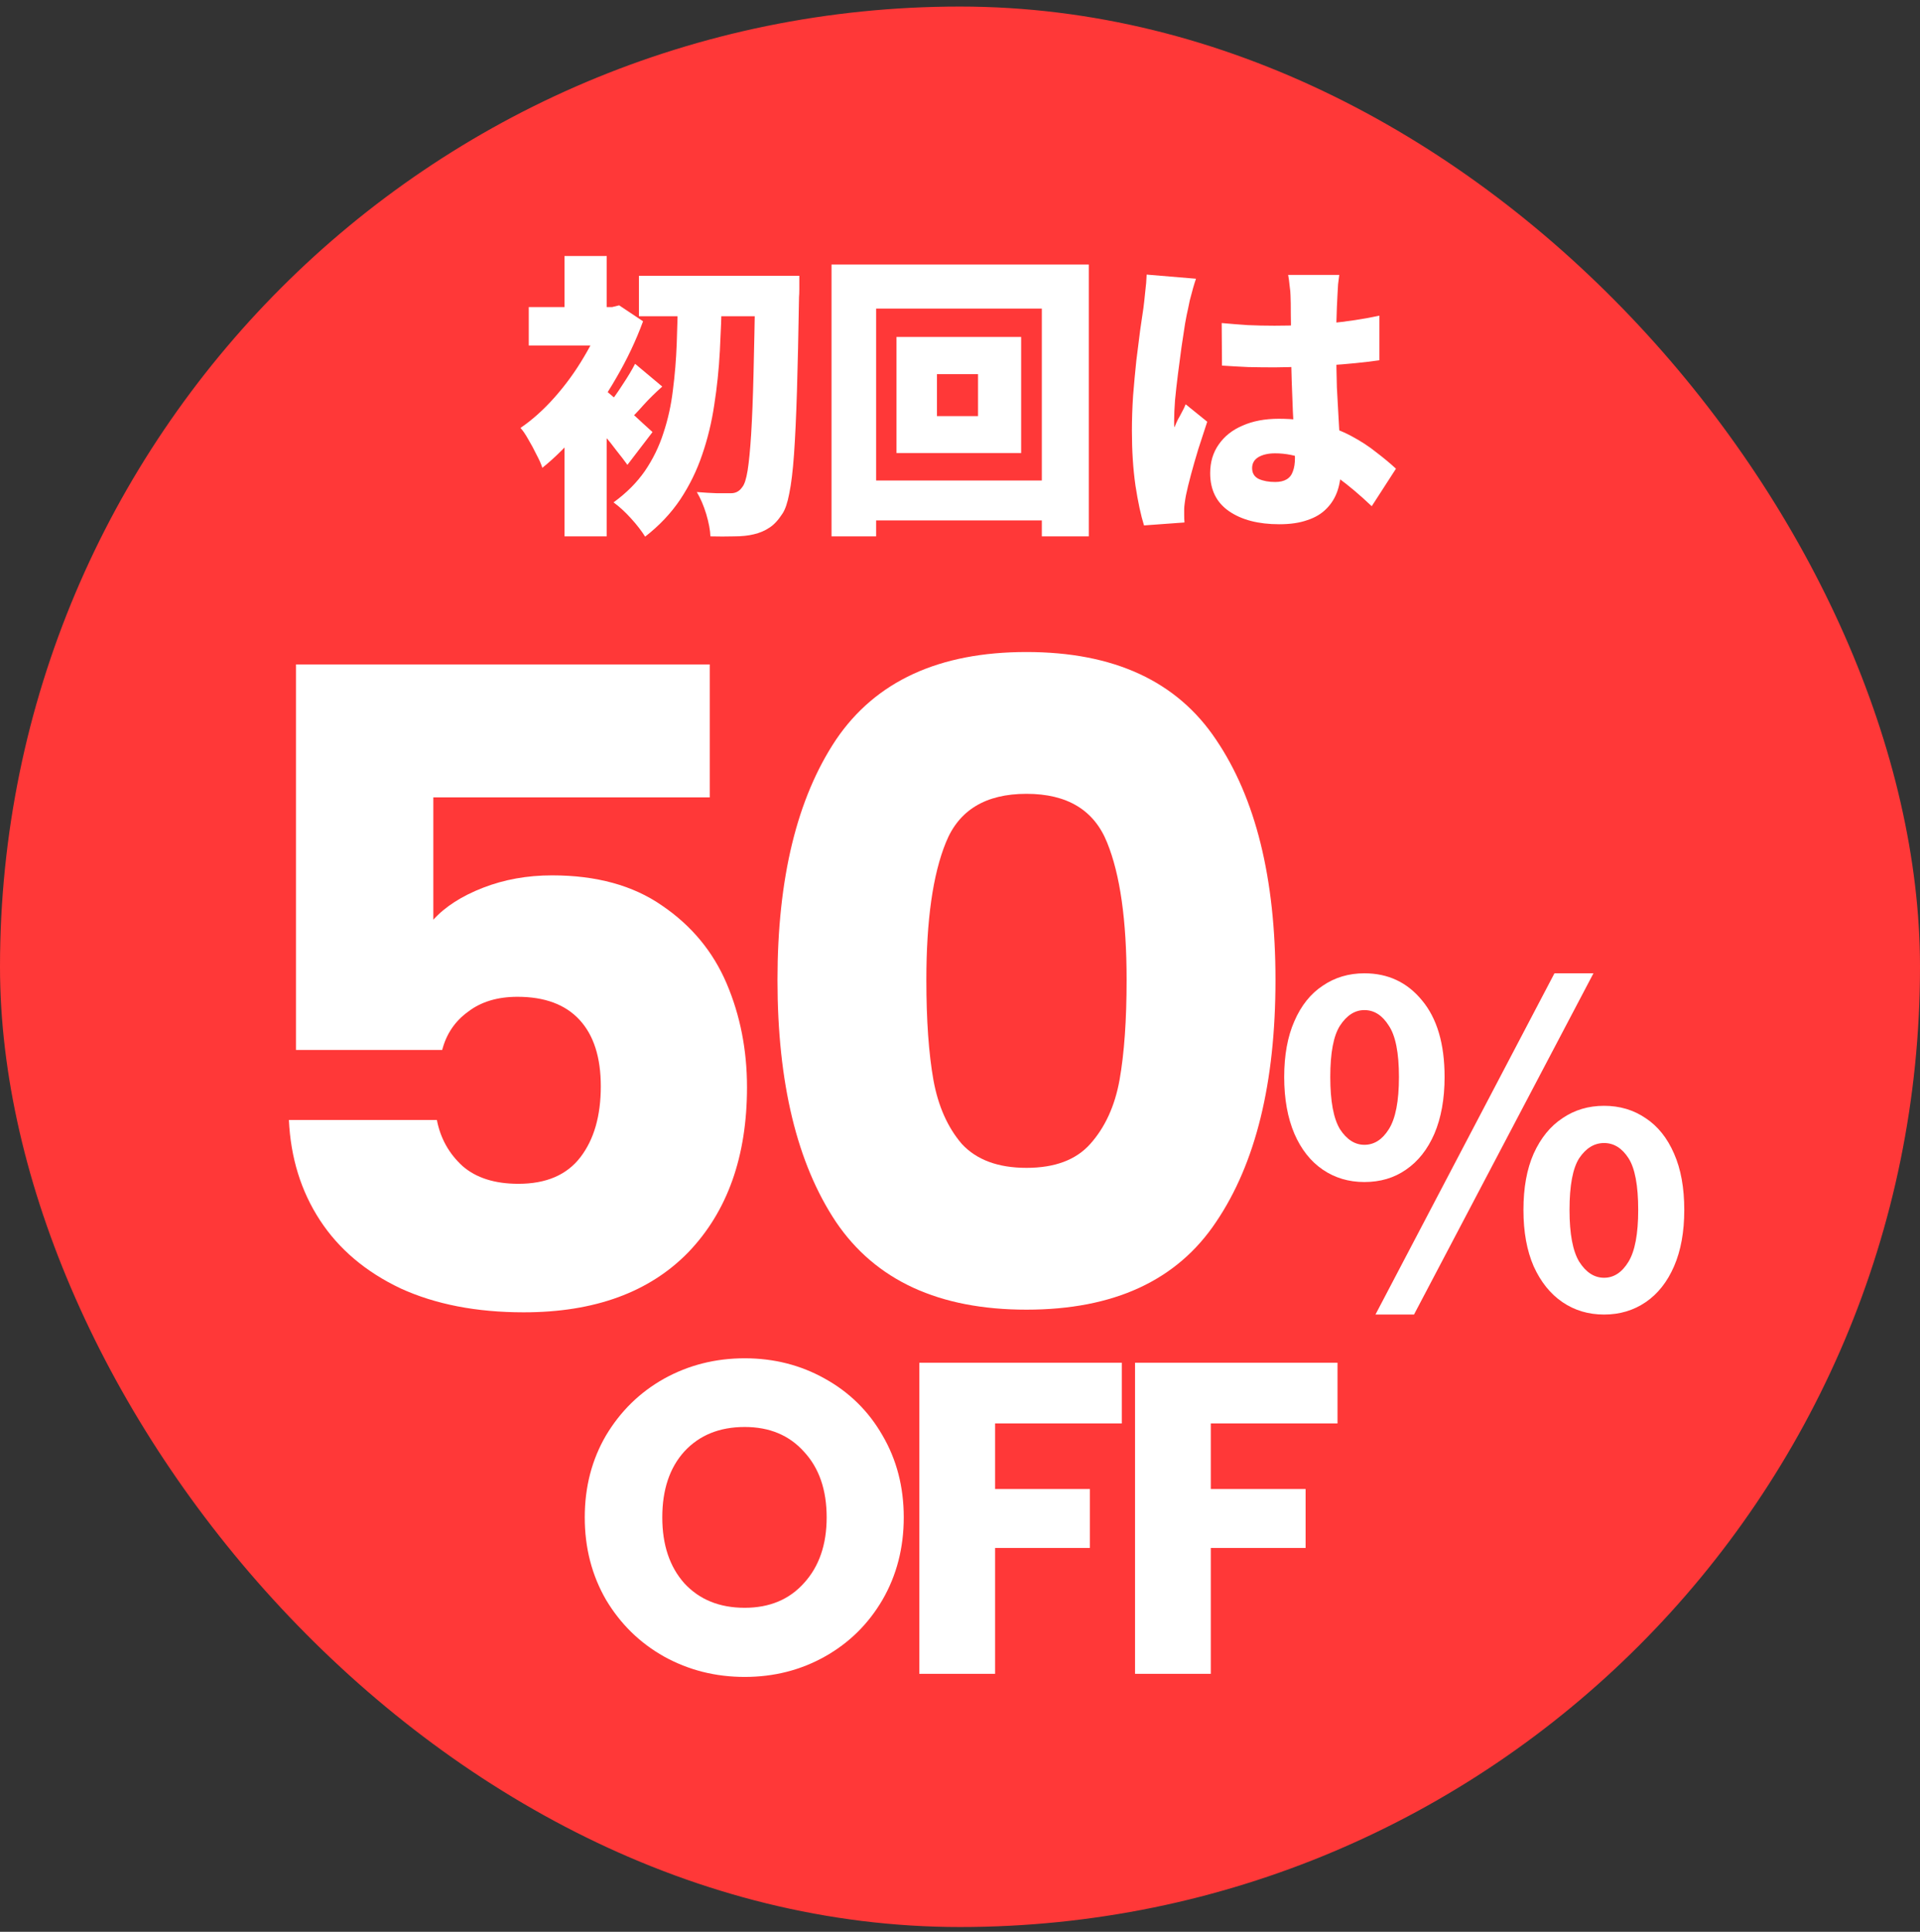 <svg xmlns="http://www.w3.org/2000/svg" fill="none" viewBox="0 0 170 171" height="171" width="170">
<rect x="0" y="0" width="170" height="171" fill="#333333" stroke="none"/>
<rect fill="#FF3838" rx="85" height="170" width="170" y="0.58"></rect>
<path fill="white" d="M108.171 28.596C108.938 28.666 109.705 28.727 110.472 28.779C111.257 28.814 112.05 28.831 112.852 28.831C114.456 28.831 116.06 28.762 117.664 28.622C119.268 28.465 120.759 28.239 122.136 27.942V31.891C120.776 32.083 119.294 32.231 117.69 32.336C116.086 32.441 114.482 32.502 112.878 32.519C112.094 32.519 111.309 32.51 110.525 32.493C109.74 32.458 108.964 32.414 108.197 32.362L108.171 28.596ZM118.58 24.333C118.545 24.577 118.51 24.856 118.475 25.17C118.458 25.484 118.44 25.789 118.423 26.085C118.405 26.347 118.388 26.713 118.37 27.184C118.353 27.655 118.336 28.195 118.318 28.805C118.318 29.398 118.318 30.043 118.318 30.741C118.318 32.048 118.336 33.234 118.37 34.297C118.423 35.343 118.475 36.294 118.527 37.148C118.58 37.985 118.623 38.752 118.658 39.449C118.71 40.129 118.737 40.766 118.737 41.358C118.737 42.126 118.632 42.823 118.423 43.451C118.213 44.061 117.891 44.584 117.455 45.02C117.019 45.473 116.453 45.813 115.755 46.04C115.075 46.284 114.247 46.406 113.271 46.406C111.423 46.406 109.941 46.022 108.825 45.255C107.709 44.488 107.151 43.363 107.151 41.882C107.151 40.905 107.404 40.059 107.909 39.345C108.415 38.612 109.121 38.054 110.028 37.671C110.934 37.27 111.998 37.069 113.218 37.069C114.526 37.069 115.703 37.209 116.749 37.488C117.812 37.767 118.771 38.133 119.626 38.586C120.48 39.04 121.23 39.528 121.875 40.051C122.537 40.556 123.113 41.036 123.601 41.489L121.456 44.81C120.41 43.817 119.408 42.971 118.449 42.274C117.49 41.576 116.557 41.045 115.651 40.678C114.744 40.312 113.829 40.129 112.905 40.129C112.294 40.129 111.797 40.243 111.414 40.469C111.048 40.696 110.865 41.018 110.865 41.437C110.865 41.89 111.065 42.213 111.466 42.404C111.867 42.579 112.347 42.666 112.905 42.666C113.323 42.666 113.663 42.588 113.924 42.431C114.186 42.274 114.369 42.038 114.474 41.725C114.596 41.411 114.657 41.018 114.657 40.548C114.657 40.112 114.639 39.545 114.604 38.848C114.57 38.133 114.526 37.34 114.474 36.468C114.439 35.596 114.404 34.672 114.369 33.696C114.334 32.719 114.317 31.734 114.317 30.741C114.317 29.695 114.308 28.753 114.291 27.916C114.291 27.079 114.282 26.486 114.264 26.138C114.264 25.946 114.238 25.667 114.186 25.301C114.151 24.935 114.108 24.612 114.055 24.333H118.58ZM105.896 24.673C105.826 24.865 105.739 25.144 105.634 25.51C105.53 25.876 105.434 26.234 105.347 26.582C105.277 26.931 105.225 27.184 105.19 27.341C105.12 27.62 105.033 28.056 104.928 28.648C104.841 29.241 104.736 29.93 104.614 30.714C104.51 31.482 104.405 32.275 104.3 33.094C104.196 33.914 104.109 34.69 104.039 35.422C103.987 36.137 103.96 36.738 103.96 37.226C103.96 37.261 103.96 37.357 103.96 37.514C103.96 37.671 103.969 37.776 103.987 37.828C104.091 37.566 104.196 37.331 104.3 37.122C104.423 36.913 104.536 36.703 104.64 36.494C104.762 36.285 104.876 36.05 104.98 35.788L106.89 37.331C106.628 38.115 106.366 38.917 106.105 39.737C105.861 40.539 105.643 41.297 105.451 42.012C105.259 42.727 105.111 43.337 105.007 43.843C104.972 44.017 104.937 44.235 104.902 44.497C104.867 44.741 104.85 44.933 104.85 45.072C104.85 45.212 104.85 45.386 104.85 45.595C104.85 45.822 104.858 46.04 104.876 46.249L101.293 46.51C101.014 45.621 100.761 44.444 100.535 42.98C100.325 41.515 100.221 39.894 100.221 38.115C100.221 37.122 100.256 36.093 100.325 35.03C100.412 33.949 100.508 32.911 100.613 31.917C100.735 30.924 100.848 30.026 100.953 29.224C101.075 28.404 101.171 27.75 101.241 27.262C101.293 26.861 101.345 26.391 101.398 25.85C101.467 25.31 101.511 24.795 101.528 24.307L105.896 24.673Z"></path>
<path fill="white" d="M82.96 33.12V36.834H86.596V33.12H82.96ZM79.377 29.825H90.414V40.103H79.377V29.825ZM73.624 23.418H96.403V47.478H92.245V27.315H77.573V47.478H73.624V23.418ZM75.873 42.535H94.598V46.066H75.873V42.535Z"></path>
<path fill="white" d="M56.572 24.412H68.236V27.995H56.572V24.412ZM66.876 24.412H70.773C70.773 24.412 70.773 24.534 70.773 24.778C70.773 25.022 70.773 25.292 70.773 25.589C70.773 25.885 70.764 26.12 70.747 26.295C70.694 29.555 70.633 32.327 70.564 34.611C70.494 36.878 70.407 38.752 70.302 40.234C70.197 41.699 70.058 42.849 69.883 43.686C69.727 44.505 69.526 45.098 69.282 45.465C68.898 46.057 68.506 46.476 68.105 46.72C67.722 46.981 67.268 47.173 66.745 47.295C66.257 47.417 65.673 47.478 64.993 47.478C64.313 47.496 63.616 47.496 62.901 47.478C62.883 46.938 62.761 46.284 62.535 45.517C62.308 44.767 62.029 44.113 61.698 43.555C62.343 43.608 62.927 43.642 63.45 43.66C63.991 43.66 64.418 43.66 64.731 43.66C65.15 43.66 65.481 43.477 65.725 43.111C65.917 42.884 66.074 42.396 66.196 41.646C66.318 40.879 66.423 39.798 66.51 38.403C66.597 36.991 66.667 35.213 66.719 33.068C66.771 30.924 66.824 28.343 66.876 25.327V24.412ZM60.024 26.112H63.921C63.886 27.768 63.825 29.416 63.738 31.055C63.651 32.693 63.485 34.289 63.241 35.84C63.014 37.375 62.657 38.848 62.169 40.26C61.698 41.655 61.053 42.971 60.233 44.209C59.414 45.43 58.377 46.528 57.121 47.504C56.807 46.999 56.389 46.458 55.866 45.883C55.343 45.307 54.828 44.837 54.323 44.471C55.456 43.651 56.38 42.727 57.095 41.699C57.81 40.652 58.359 39.528 58.743 38.325C59.144 37.122 59.423 35.858 59.58 34.533C59.754 33.19 59.867 31.813 59.919 30.401C59.972 28.988 60.007 27.559 60.024 26.112ZM49.982 36.625L53.721 32.153V47.478H49.982V36.625ZM46.817 27.184H54.48V30.584H46.817V27.184ZM49.982 22.66H53.721V29.015H49.982V22.66ZM53.277 34.297C53.504 34.454 53.826 34.716 54.245 35.082C54.68 35.448 55.134 35.849 55.604 36.285C56.093 36.703 56.528 37.096 56.912 37.462C57.313 37.828 57.601 38.09 57.775 38.246L55.552 41.149C55.291 40.783 54.977 40.373 54.611 39.92C54.262 39.449 53.887 38.979 53.486 38.508C53.085 38.02 52.693 37.566 52.309 37.148C51.943 36.712 51.612 36.337 51.315 36.023L53.277 34.297ZM53.46 27.184H54.192L54.82 27.027L56.938 28.439C56.31 30.148 55.517 31.822 54.558 33.461C53.617 35.099 52.579 36.608 51.446 37.985C50.313 39.345 49.171 40.487 48.02 41.411C47.916 41.08 47.741 40.687 47.497 40.234C47.27 39.763 47.026 39.31 46.765 38.874C46.521 38.438 46.294 38.107 46.085 37.88C47.131 37.166 48.134 36.268 49.093 35.187C50.069 34.088 50.932 32.903 51.682 31.63C52.449 30.357 53.041 29.111 53.46 27.89V27.184ZM56.232 32.205L58.638 34.219C58.028 34.76 57.47 35.309 56.964 35.867C56.476 36.425 56.023 36.895 55.604 37.279L53.931 35.736C54.297 35.282 54.698 34.716 55.134 34.036C55.587 33.356 55.953 32.746 56.232 32.205Z"></path>
<path fill="white" d="M118.425 120.628V126.002H107.206V131.808H115.601V137.025H107.206V148.166H100.498V120.628H118.425Z"></path>
<path fill="white" d="M99.326 120.628V126.002H88.106V131.808H96.501V137.025H88.106V148.166H81.398V120.628H99.326Z"></path>
<path fill="white" d="M65.937 148.441C63.348 148.441 60.968 147.84 58.797 146.637C56.653 145.434 54.94 143.76 53.658 141.615C52.403 139.445 51.775 137.013 51.775 134.319C51.775 131.625 52.403 129.206 53.658 127.062C54.94 124.917 56.653 123.243 58.797 122.04C60.968 120.837 63.348 120.236 65.937 120.236C68.526 120.236 70.893 120.837 73.037 122.04C75.208 123.243 76.908 124.917 78.137 127.062C79.392 129.206 80.02 131.625 80.02 134.319C80.02 137.013 79.392 139.445 78.137 141.615C76.882 143.76 75.182 145.434 73.037 146.637C70.893 147.84 68.526 148.441 65.937 148.441ZM65.937 142.321C68.134 142.321 69.886 141.589 71.194 140.125C72.527 138.66 73.194 136.725 73.194 134.319C73.194 131.887 72.527 129.951 71.194 128.513C69.886 127.049 68.134 126.316 65.937 126.316C63.714 126.316 61.936 127.035 60.602 128.474C59.294 129.912 58.64 131.861 58.64 134.319C58.64 136.751 59.294 138.699 60.602 140.164C61.936 141.602 63.714 142.321 65.937 142.321Z"></path>
<path fill="white" d="M120.805 104.633C119.419 104.633 118.19 104.267 117.118 103.535C116.046 102.803 115.209 101.744 114.607 100.357C114.006 98.945 113.705 97.272 113.705 95.336C113.705 93.401 114.006 91.753 114.607 90.393C115.209 89.007 116.046 87.961 117.118 87.255C118.19 86.523 119.419 86.157 120.805 86.157C122.898 86.157 124.597 86.954 125.905 88.55C127.239 90.145 127.906 92.407 127.906 95.336C127.906 97.272 127.605 98.945 127.004 100.357C126.402 101.744 125.565 102.803 124.493 103.535C123.447 104.267 122.218 104.633 120.805 104.633ZM120.805 101.338C121.668 101.338 122.388 100.88 122.963 99.965C123.564 99.024 123.865 97.481 123.865 95.336C123.865 93.192 123.564 91.675 122.963 90.786C122.388 89.87 121.668 89.413 120.805 89.413C119.969 89.413 119.249 89.87 118.648 90.786C118.073 91.675 117.785 93.192 117.785 95.336C117.785 97.481 118.073 99.024 118.648 99.965C119.249 100.88 119.969 101.338 120.805 101.338ZM142.028 116.363C140.642 116.363 139.413 115.996 138.341 115.264C137.268 114.532 136.418 113.473 135.791 112.087C135.189 110.701 134.888 109.04 134.888 107.105C134.888 105.143 135.189 103.483 135.791 102.123C136.418 100.737 137.268 99.691 138.341 98.984C139.413 98.252 140.642 97.886 142.028 97.886C143.414 97.886 144.643 98.252 145.715 98.984C146.788 99.691 147.625 100.737 148.226 102.123C148.828 103.483 149.128 105.143 149.128 107.105C149.128 109.04 148.828 110.701 148.226 112.087C147.625 113.473 146.788 114.532 145.715 115.264C144.643 115.996 143.414 116.363 142.028 116.363ZM142.028 113.107C142.891 113.107 143.61 112.636 144.186 111.694C144.761 110.753 145.049 109.223 145.049 107.105C145.049 104.934 144.761 103.404 144.186 102.515C143.61 101.626 142.891 101.181 142.028 101.181C141.165 101.181 140.433 101.626 139.831 102.515C139.256 103.404 138.968 104.934 138.968 107.105C138.968 109.223 139.256 110.753 139.831 111.694C140.433 112.636 141.165 113.107 142.028 113.107ZM121.786 116.363L137.634 86.157H141.087L125.199 116.363H121.786Z"></path>
<path fill="white" d="M68.84 86.745C68.84 77.749 70.566 70.661 74.018 65.483C77.522 60.305 83.145 57.716 90.886 57.716C98.627 57.716 104.224 60.305 107.676 65.483C111.18 70.661 112.933 77.749 112.933 86.745C112.933 95.846 111.18 102.985 107.676 108.164C104.224 113.342 98.627 115.931 90.886 115.931C83.145 115.931 77.522 113.342 74.018 108.164C70.566 102.985 68.84 95.846 68.84 86.745ZM99.752 86.745C99.752 81.462 99.177 77.409 98.026 74.584C96.875 71.707 94.495 70.269 90.886 70.269C87.277 70.269 84.897 71.707 83.747 74.584C82.596 77.409 82.021 81.462 82.021 86.745C82.021 90.302 82.23 93.257 82.648 95.611C83.067 97.912 83.904 99.795 85.159 101.259C86.466 102.672 88.376 103.378 90.886 103.378C93.397 103.378 95.28 102.672 96.535 101.259C97.843 99.795 98.706 97.912 99.124 95.611C99.543 93.257 99.752 90.302 99.752 86.745Z"></path>
<path fill="white" d="M62.846 70.583H38.368V81.41C39.414 80.259 40.878 79.318 42.761 78.586C44.644 77.853 46.684 77.487 48.881 77.487C52.804 77.487 56.047 78.376 58.609 80.155C61.225 81.933 63.134 84.234 64.337 87.059C65.54 89.883 66.141 92.943 66.141 96.238C66.141 102.358 64.415 107.222 60.963 110.831C57.511 114.388 52.647 116.166 46.37 116.166C42.186 116.166 38.551 115.46 35.465 114.048C32.379 112.584 29.999 110.57 28.325 108.007C26.651 105.444 25.736 102.489 25.579 99.141H38.681C38.995 100.763 39.754 102.123 40.957 103.221C42.16 104.267 43.807 104.79 45.899 104.79C48.358 104.79 50.188 104.006 51.391 102.436C52.594 100.867 53.196 98.775 53.196 96.16C53.196 93.597 52.568 91.636 51.313 90.276C50.058 88.916 48.227 88.236 45.821 88.236C44.043 88.236 42.578 88.68 41.427 89.57C40.277 90.406 39.518 91.531 39.152 92.943H26.207V58.815H62.846V70.583Z"></path>
</svg>
